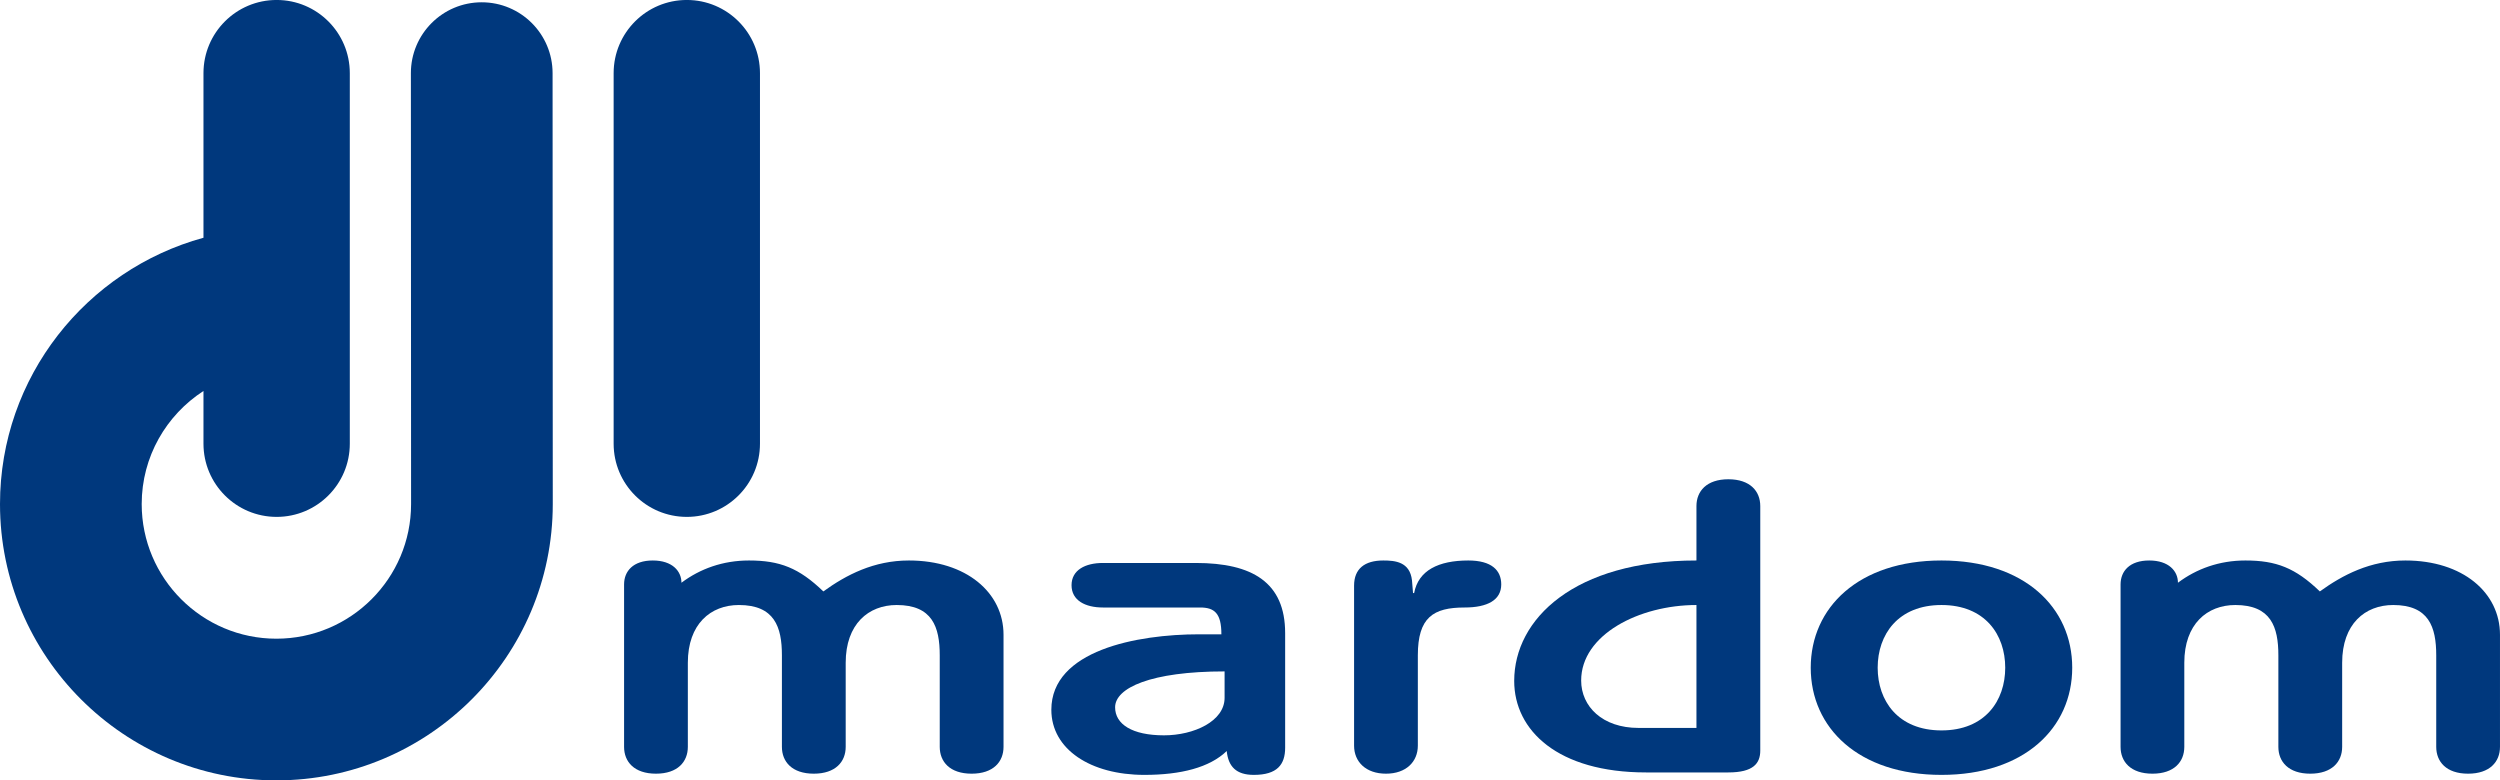 <?xml version="1.0" encoding="UTF-8"?>
<svg xmlns="http://www.w3.org/2000/svg" xmlns:xlink="http://www.w3.org/1999/xlink" width="353.49pt" height="110.34pt" viewBox="0 0 353.49 110.34" version="1.1">
<defs>
<clipPath id="clip1">
  <path d="M 0 0 L 108 0 L 108 110.34 L 0 110.34 Z M 0 0 "/>
</clipPath>
<clipPath id="clip2">
  <path d="M 299 79 L 353.488 79 L 353.488 110 L 299 110 Z M 299 79 "/>
</clipPath>
</defs>
<g id="surface1">
<g clip-path="url(#clip1)" clip-rule="nonzero">
<path style=" stroke:none;fill-rule:nonzero;fill:rgb(0%,21.999%,48.999%);fill-opacity:1;" d="M 97.113 -0.004 C 91.398 -0.004 86.766 4.629 86.766 10.344 L 86.766 62.738 C 86.766 68.453 91.398 73.086 97.113 73.086 C 102.824 73.086 107.457 68.453 107.457 62.738 L 107.457 10.344 C 107.457 4.629 102.824 -0.004 97.113 -0.004 Z M 68.109 0.324 C 62.574 0.324 58.094 4.816 58.098 10.344 L 58.125 71.277 C 58.125 81.77 49.582 90.309 39.078 90.309 C 28.578 90.309 20.035 81.77 20.035 71.273 C 20.035 64.57 23.523 58.676 28.77 55.285 L 28.77 62.738 C 28.77 68.453 33.402 73.086 39.117 73.086 C 44.832 73.086 49.461 68.453 49.461 62.738 L 49.461 10.344 C 49.461 4.629 44.832 -0.004 39.117 -0.004 C 33.402 -0.004 28.77 4.629 28.77 10.344 L 28.77 33.617 C 12.219 38.156 0 53.293 0 71.273 C 0 92.816 17.531 110.34 39.078 110.34 C 60.629 110.34 78.16 92.816 78.16 71.273 L 78.133 10.34 C 78.129 4.805 73.641 0.324 68.109 0.324 "/>
</g>
<path style=" stroke:none;fill-rule:nonzero;fill:rgb(0%,21.999%,48.999%);fill-opacity:1;" d="M 88.242 82.633 C 88.242 80.766 89.52 79.25 92.301 79.25 C 95.078 79.25 96.355 80.766 96.355 82.395 C 98.988 80.418 102.219 79.25 105.902 79.25 C 110.258 79.25 112.965 80.297 116.418 83.625 C 119.648 81.289 123.559 79.25 128.516 79.25 C 136.633 79.25 141.895 83.801 141.895 89.746 L 141.895 105.605 C 141.895 107.703 140.465 109.395 137.383 109.395 C 134.301 109.395 132.875 107.703 132.875 105.605 L 132.875 92.66 C 132.875 88.641 131.824 85.547 126.789 85.547 C 122.805 85.547 119.578 88.227 119.578 93.711 L 119.578 105.605 C 119.578 107.703 118.148 109.395 115.066 109.395 C 111.988 109.395 110.559 107.703 110.559 105.605 L 110.559 92.66 C 110.559 88.641 109.508 85.547 104.473 85.547 C 100.488 85.547 97.258 88.227 97.258 93.711 L 97.258 105.605 C 97.258 107.703 95.832 109.395 92.75 109.395 C 89.668 109.395 88.242 107.703 88.242 105.605 L 88.242 82.633 "/>
<path style=" stroke:none;fill-rule:nonzero;fill:rgb(0%,21.999%,48.999%);fill-opacity:1;" d="M 181.715 105.723 C 181.715 108.109 180.59 109.566 177.285 109.566 C 174.805 109.566 173.676 108.402 173.453 106.191 C 171.047 108.52 166.988 109.566 161.805 109.566 C 154.215 109.566 148.656 105.957 148.656 100.359 C 148.656 91.961 160.754 89.688 169.543 89.688 L 172.699 89.688 C 172.699 86.715 171.723 85.898 169.695 85.898 L 155.945 85.898 C 153.465 85.898 151.512 84.906 151.512 82.75 C 151.512 80.59 153.465 79.602 155.945 79.602 L 169.094 79.602 C 177.059 79.602 181.715 82.344 181.715 89.516 Z M 173.152 94.934 C 162.707 94.934 157.672 97.27 157.672 100.008 C 157.672 102.398 160.078 103.973 164.586 103.973 C 168.797 103.973 173.152 101.988 173.152 98.668 L 173.152 94.934 "/>
<path style=" stroke:none;fill-rule:nonzero;fill:rgb(0%,21.999%,48.999%);fill-opacity:1;" d="M 191.461 82.809 C 191.461 80.418 192.961 79.25 195.594 79.25 C 197.242 79.25 199.348 79.426 199.648 82.051 L 199.797 83.855 L 199.953 83.855 C 200.551 80.648 203.406 79.25 207.613 79.25 C 210.922 79.25 212.27 80.648 212.27 82.633 C 212.27 84.848 210.32 85.898 207.086 85.898 C 202.652 85.898 200.477 87.297 200.477 92.66 L 200.477 105.43 C 200.477 107.703 198.82 109.395 195.973 109.395 C 193.113 109.395 191.461 107.703 191.461 105.43 L 191.461 82.809 "/>
<path style=" stroke:none;fill-rule:nonzero;fill:rgb(0%,21.999%,48.999%);fill-opacity:1;" d="M 248.895 106.129 C 248.895 107.938 247.914 109.219 244.383 109.219 L 232.738 109.219 C 220.266 109.219 214.102 103.277 214.102 96.277 C 214.102 87.531 222.594 79.25 239.871 79.25 L 239.871 71.555 C 239.871 69.457 241.301 67.766 244.383 67.766 C 247.465 67.766 248.895 69.457 248.895 71.555 Z M 239.871 85.547 C 231.762 85.547 223.57 89.746 223.57 96.223 C 223.57 99.891 226.574 102.926 231.684 102.926 L 239.871 102.926 L 239.871 85.547 "/>
<path style=" stroke:none;fill-rule:nonzero;fill:rgb(0%,21.999%,48.999%);fill-opacity:1;" d="M 274.52 109.566 C 262.797 109.566 256.031 102.926 256.031 94.41 C 256.031 85.898 262.797 79.25 274.52 79.25 C 286.238 79.25 293.004 85.898 293.004 94.41 C 293.004 102.926 286.238 109.566 274.52 109.566 Z M 274.52 85.547 C 268.355 85.547 265.496 89.746 265.496 94.41 C 265.496 99.074 268.355 103.277 274.52 103.277 C 280.68 103.277 283.531 99.074 283.531 94.41 C 283.531 89.746 280.68 85.547 274.52 85.547 "/>
<g clip-path="url(#clip2)" clip-rule="nonzero">
<path style=" stroke:none;fill-rule:nonzero;fill:rgb(0%,21.999%,48.999%);fill-opacity:1;" d="M 299.84 82.633 C 299.84 80.766 301.113 79.25 303.891 79.25 C 306.676 79.25 307.953 80.766 307.953 82.395 C 310.586 80.418 313.812 79.25 317.492 79.25 C 321.855 79.25 324.555 80.297 328.016 83.625 C 331.25 81.289 335.152 79.25 340.113 79.25 C 348.23 79.25 353.488 83.801 353.488 89.746 L 353.488 105.605 C 353.488 107.703 352.059 109.395 348.977 109.395 C 345.895 109.395 344.473 107.703 344.473 105.605 L 344.473 92.66 C 344.473 88.641 343.422 85.547 338.387 85.547 C 334.398 85.547 331.172 88.227 331.172 93.711 L 331.172 105.605 C 331.172 107.703 329.742 109.395 326.66 109.395 C 323.582 109.395 322.152 107.703 322.152 105.605 L 322.152 92.66 C 322.152 88.641 321.102 85.547 316.066 85.547 C 312.086 85.547 308.852 88.227 308.852 93.711 L 308.852 105.605 C 308.852 107.703 307.426 109.395 304.348 109.395 C 301.266 109.395 299.84 107.703 299.84 105.605 L 299.84 82.633 "/>
</g>
</g>
</svg>
